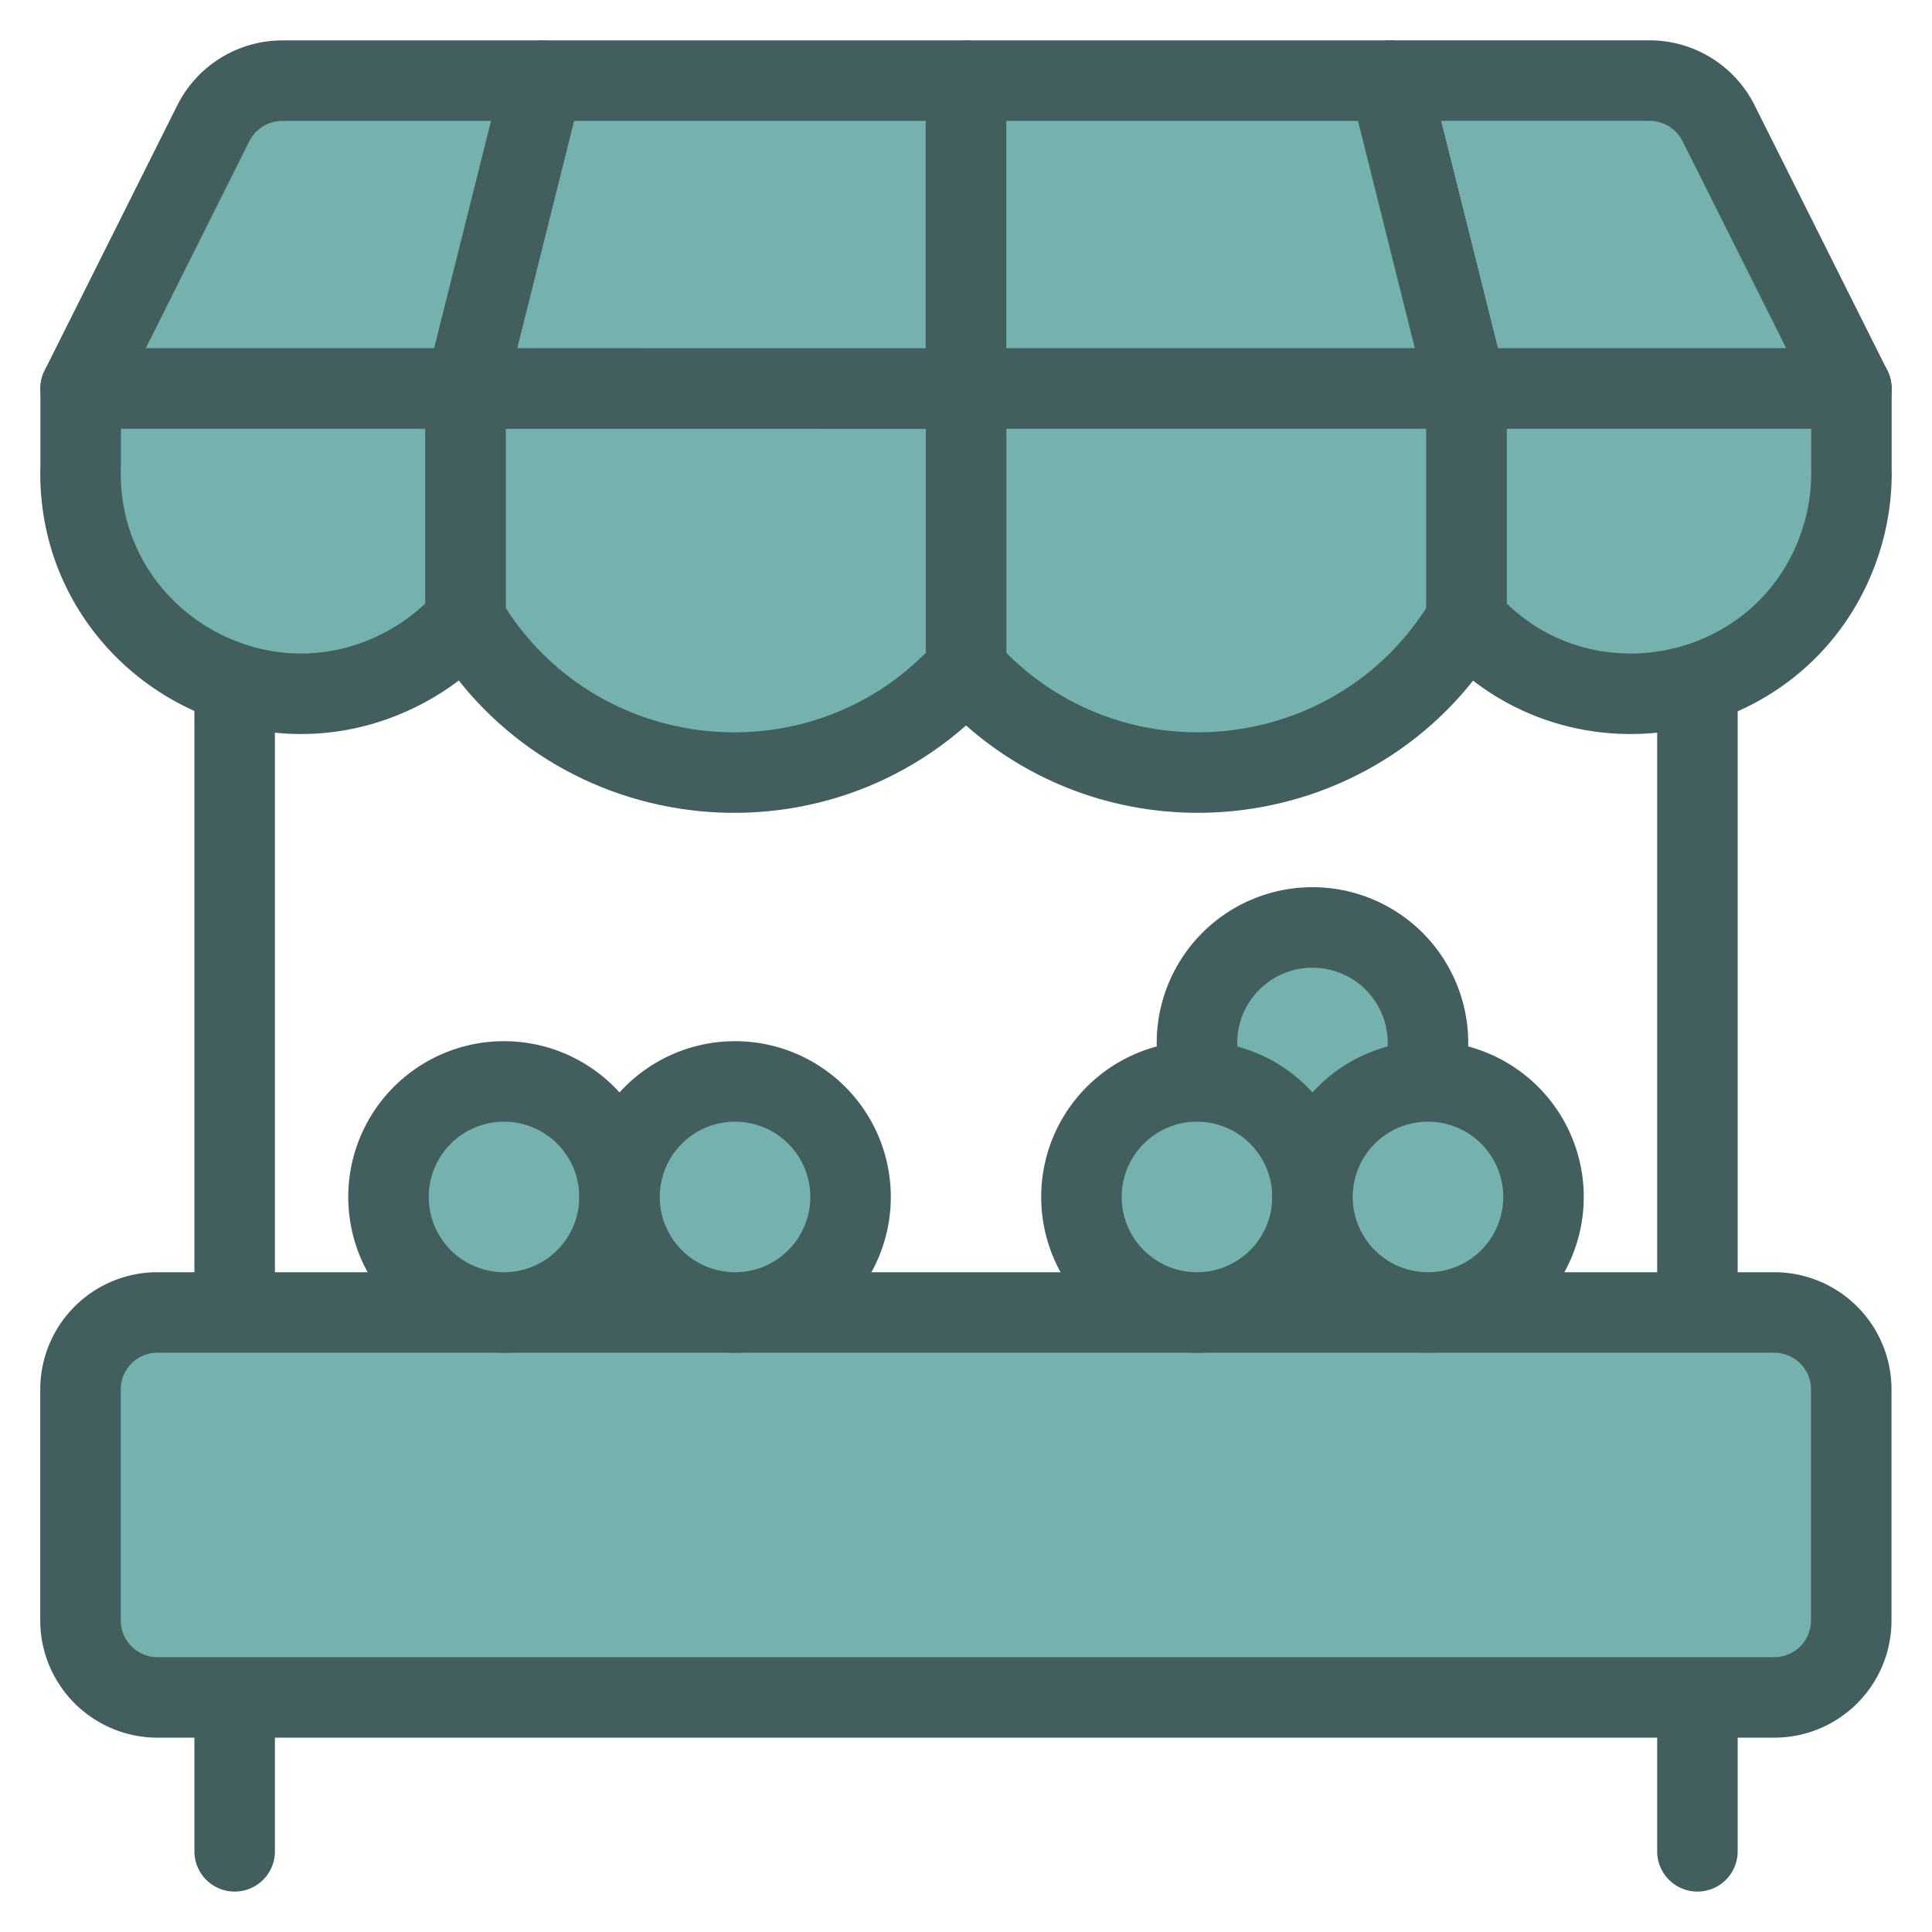 <svg xmlns="http://www.w3.org/2000/svg" width="48" height="48" viewBox="0 0 24 24"><g fill="none"><path fill="#75B2AD" stroke="#425e5e" stroke-linecap="round" stroke-linejoin="round" d="M16.304 14.391a1.435 1.435 0 1 0 0-2.87a1.435 1.435 0 0 0 0 2.87" stroke-width="1"/><path stroke="#425e5e" stroke-linecap="round" stroke-linejoin="round" d="M2.915 16.304V8.498m18.171 0v7.806" stroke-width="1"/><path fill="#75B2AD" stroke="#425e5e" stroke-linecap="round" stroke-linejoin="round" d="M12 4.827V1.002H6.74l-.956 3.825zm10.999 0l-1.65-3.296a.96.96 0 0 0-.854-.53H17.26l.957 3.826z" stroke-width="1"/><path fill="#75B2AD" stroke="#425e5e" stroke-linecap="round" stroke-linejoin="round" d="M6.74 1.002H3.505a.96.96 0 0 0-.855.529L1.001 4.827h4.782zm11.476 3.825l-.956-3.825H12v3.825z" stroke-width="1"/><path fill="#75B2AD" stroke="#425e5e" stroke-linecap="round" stroke-linejoin="round" d="M18.216 4.827v2.87c1.398 1.575 3.977 1.048 4.643-.95c.104-.31.15-.637.14-.963v-.957z" stroke-width="1"/><path fill="#75B2AD" stroke="#425e5e" stroke-linecap="round" stroke-linejoin="round" d="M1.002 4.827v.957C.93 7.89 3.167 9.284 5.026 8.292a2.7 2.7 0 0 0 .758-.596V4.827zm10.998 0v3.481c1.746 1.95 4.884 1.641 6.216-.612V4.827z" stroke-width="1"/><path fill="#75B2AD" stroke="#425e5e" stroke-linecap="round" stroke-linejoin="round" d="M5.784 4.827v2.87c1.333 2.252 4.47 2.562 6.217.611v-3.48z" stroke-width="1"/><path fill="#75B2AD" d="M22.042 16.304H1.958A.956.956 0 0 0 1 17.26v2.87c0 .527.429.956.957.956h20.084a.956.956 0 0 0 .956-.957V17.26a.956.956 0 0 0-.956-.956"/><path fill="#75B2AD" d="M22.042 16.304H1.958A.956.956 0 0 0 1 17.26v1.913c0-.528.429-.957.957-.957h20.084c.528 0 .956.429.956.957V17.26a.956.956 0 0 0-.956-.956"/><path stroke="#425e5e" stroke-linecap="round" stroke-linejoin="round" d="M22.042 16.304H1.958A.956.956 0 0 0 1 17.26v2.87c0 .527.429.956.957.956h20.084a.956.956 0 0 0 .956-.957V17.26a.956.956 0 0 0-.956-.956M2.915 21.086v1.912m18.171-1.912v1.912" stroke-width="1"/><path fill="#75B2AD" stroke="#425e5e" stroke-linecap="round" stroke-linejoin="round" d="M6.261 16.304a1.435 1.435 0 1 0 0-2.87a1.435 1.435 0 0 0 0 2.87" stroke-width="1"/><path fill="#75B2AD" stroke="#425e5e" stroke-linecap="round" stroke-linejoin="round" d="M9.131 16.304a1.435 1.435 0 1 0 0-2.87a1.435 1.435 0 0 0 0 2.87m5.738 0a1.435 1.435 0 1 0 0-2.87a1.435 1.435 0 0 0 0 2.87" stroke-width="1"/><path fill="#75B2AD" stroke="#425e5e" stroke-linecap="round" stroke-linejoin="round" d="M17.739 16.304a1.435 1.435 0 1 0 0-2.87a1.435 1.435 0 0 0 0 2.87" stroke-width="1"/></g></svg>